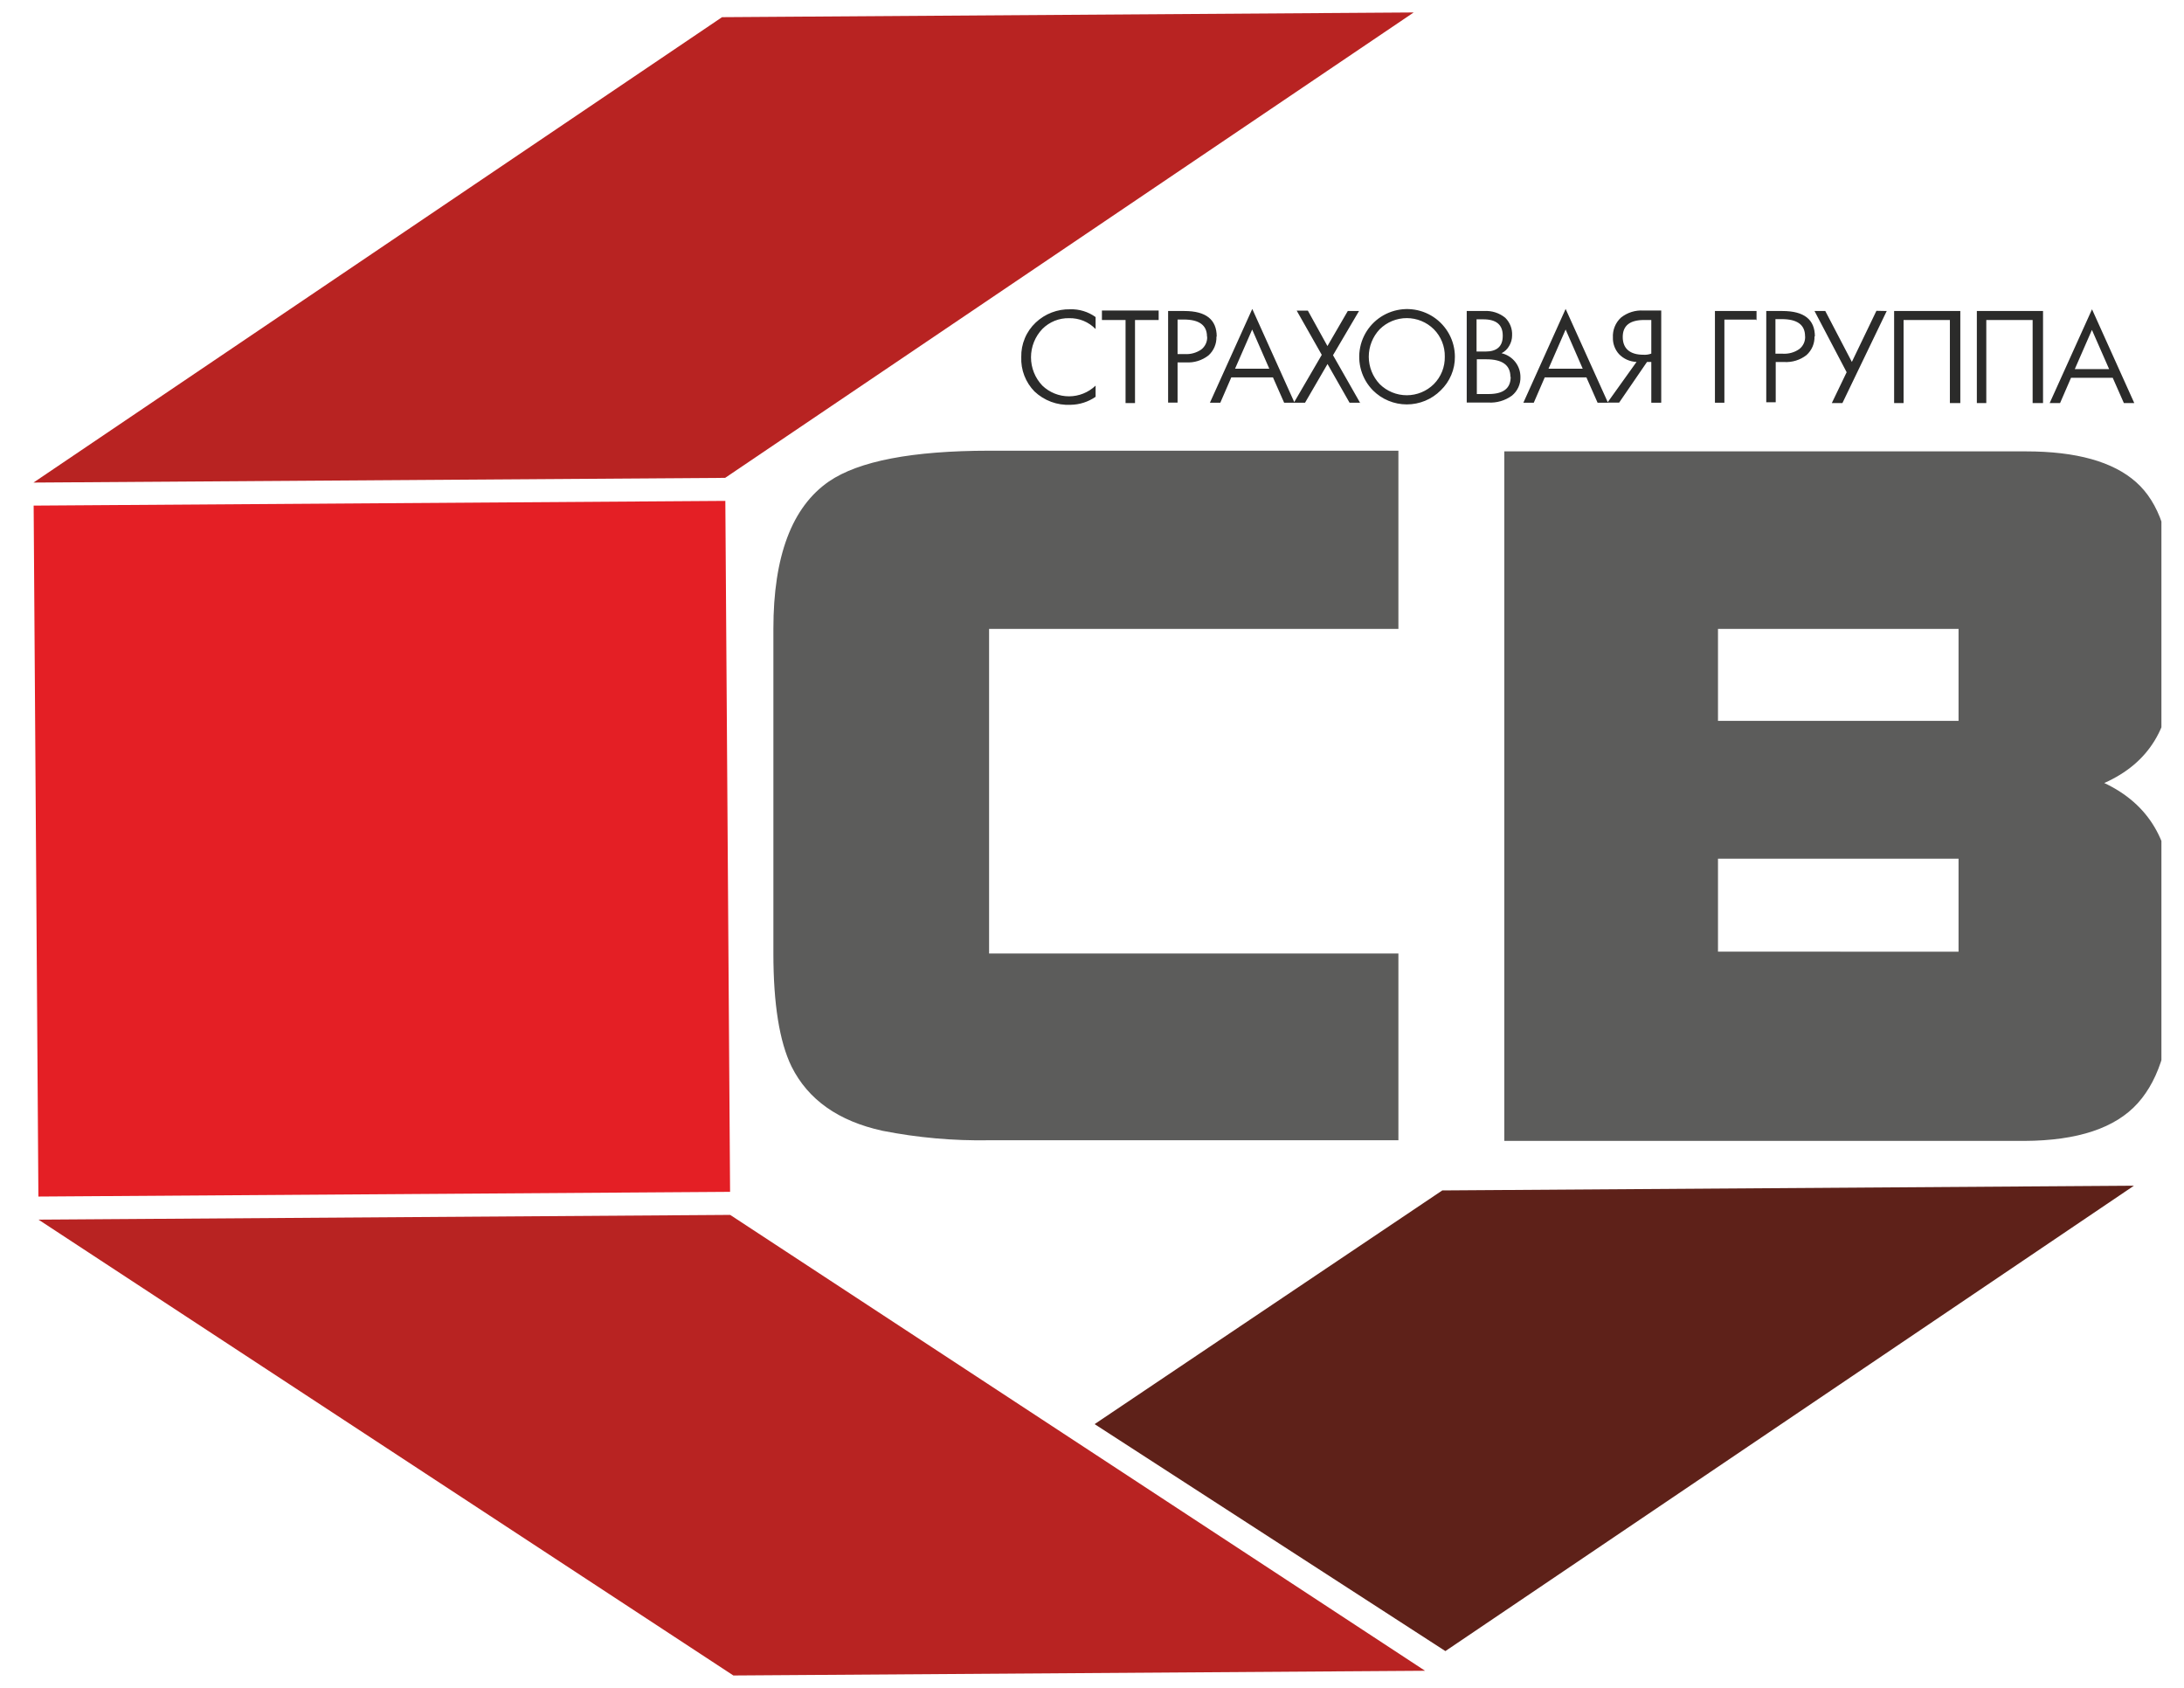 <?xml version="1.0" encoding="UTF-8"?> <svg xmlns="http://www.w3.org/2000/svg" width="88" height="68" viewBox="0 0 88 68" fill="none"> <g clip-path="url(#clip0_2031_17634)"> <path fill-rule="evenodd" clip-rule="evenodd" d="M1.349 19.442L29.218 19.252L56.962 0.502L29.093 0.692L1.349 19.442Z" fill="#B82322"></path> <path fill-rule="evenodd" clip-rule="evenodd" d="M1.547 48.207L29.417 48.017L29.226 20.18L1.356 20.37L1.547 48.207Z" fill="#E41F25"></path> <path fill-rule="evenodd" clip-rule="evenodd" d="M29.55 67.502L57.42 67.312L29.421 48.946L1.551 49.137L29.55 67.502Z" fill="#B82322"></path> <path d="M56.346 45.939H39.853C38.413 45.964 36.975 45.836 35.563 45.558C33.785 45.17 32.562 44.307 31.894 42.97C31.406 41.968 31.162 40.446 31.162 38.404V25.336C31.162 22.405 31.909 20.425 33.402 19.395C34.609 18.573 36.759 18.161 39.853 18.158H56.346V25.336H39.853V38.415H56.346V45.939ZM87.492 39.698C87.492 41.857 87.041 43.438 86.139 44.443C85.238 45.448 83.714 45.955 81.567 45.965H60.613V18.185H81.625C83.657 18.185 85.137 18.597 86.067 19.422C86.997 20.246 87.472 21.652 87.492 23.638V27.113C87.492 29.269 86.59 30.747 84.787 31.546C86.593 32.396 87.495 33.927 87.492 36.139V39.698ZM78.916 29.042V25.336H69.223V29.042H78.916ZM78.916 38.343V34.594H69.223V38.339L78.916 38.343Z" fill="#5C5C5B"></path> <path d="M44.141 15.989C43.844 16.193 43.495 16.304 43.135 16.309C42.869 16.322 42.604 16.281 42.354 16.189C42.105 16.096 41.877 15.955 41.683 15.772C41.504 15.589 41.365 15.372 41.273 15.133C41.181 14.894 41.139 14.639 41.15 14.383C41.144 14.124 41.193 13.866 41.294 13.627C41.394 13.387 41.544 13.172 41.733 12.994C42.107 12.641 42.605 12.45 43.12 12.461C43.487 12.449 43.847 12.559 44.145 12.774V13.257C44.007 13.114 43.84 13.001 43.656 12.925C43.471 12.85 43.273 12.814 43.074 12.819C42.875 12.815 42.677 12.851 42.492 12.926C42.308 13.001 42.14 13.112 42 13.253C41.706 13.561 41.542 13.97 41.542 14.395C41.542 14.82 41.706 15.229 42 15.536C42.288 15.812 42.672 15.967 43.072 15.967C43.472 15.967 43.856 15.812 44.145 15.536V15.989H44.141ZM46.686 12.892H45.733V16.24H45.352V12.892H44.4V12.511H46.686V12.892ZM49.014 13.561C49.019 13.704 48.993 13.847 48.937 13.978C48.881 14.11 48.797 14.227 48.69 14.322C48.434 14.521 48.114 14.62 47.791 14.6H47.448V16.221H47.067V12.53H47.722C48.591 12.53 49.025 12.874 49.025 13.561H49.014ZM48.633 13.561C48.633 13.101 48.32 12.873 47.696 12.873H47.448V14.265H47.737C47.973 14.28 48.206 14.216 48.4 14.083C48.48 14.022 48.543 13.942 48.585 13.852C48.627 13.761 48.646 13.661 48.64 13.561H48.633ZM52.161 16.225H51.742L51.292 15.205H49.612L49.17 16.225H48.751L50.458 12.446L52.161 16.225ZM51.144 14.855L50.454 13.276L49.764 14.855H51.144ZM54.812 16.225H54.378L53.49 14.665L52.584 16.225H52.134L53.258 14.296L52.248 12.515H52.698L53.487 13.942L54.306 12.53H54.759L53.711 14.311L54.809 16.24L54.812 16.225ZM58.622 14.368C58.625 14.621 58.576 14.873 58.477 15.106C58.379 15.34 58.234 15.551 58.051 15.727C57.872 15.906 57.659 16.049 57.425 16.146C57.19 16.243 56.939 16.293 56.685 16.293C56.431 16.293 56.18 16.243 55.946 16.146C55.711 16.049 55.498 15.906 55.319 15.727C55.098 15.502 54.935 15.226 54.846 14.923C54.756 14.62 54.743 14.3 54.806 13.991C54.869 13.682 55.008 13.393 55.209 13.15C55.41 12.907 55.669 12.717 55.961 12.597C56.253 12.477 56.57 12.43 56.884 12.461C57.199 12.492 57.501 12.6 57.764 12.775C58.026 12.95 58.242 13.187 58.392 13.464C58.542 13.742 58.621 14.053 58.622 14.368ZM58.215 14.368C58.219 14.164 58.182 13.961 58.106 13.771C58.03 13.582 57.917 13.409 57.773 13.264C57.483 12.977 57.091 12.816 56.683 12.816C56.275 12.816 55.883 12.977 55.593 13.264C55.31 13.563 55.152 13.959 55.152 14.37C55.152 14.781 55.31 15.177 55.593 15.476C55.883 15.763 56.275 15.924 56.683 15.924C57.091 15.924 57.483 15.763 57.773 15.476C57.917 15.33 58.031 15.157 58.107 14.967C58.183 14.777 58.219 14.573 58.215 14.368ZM61.263 15.179C61.269 15.323 61.241 15.468 61.181 15.6C61.122 15.732 61.032 15.848 60.92 15.94C60.644 16.14 60.307 16.238 59.967 16.218H59.099V12.53H59.796C60.106 12.509 60.413 12.607 60.653 12.804C60.746 12.897 60.819 13.008 60.866 13.13C60.914 13.253 60.934 13.384 60.927 13.516C60.927 13.662 60.887 13.805 60.813 13.93C60.742 14.06 60.633 14.165 60.501 14.231C60.721 14.281 60.918 14.407 61.057 14.585C61.193 14.759 61.265 14.973 61.263 15.194V15.179ZM60.55 13.519C60.55 13.082 60.287 12.865 59.769 12.865H59.495V14.163H59.853C60.318 14.163 60.55 13.953 60.55 13.535V13.519ZM60.859 15.182C60.859 14.711 60.535 14.475 59.887 14.475H59.506V15.875H59.979C60.573 15.875 60.87 15.647 60.87 15.182H60.859ZM64.791 16.225H64.372L63.922 15.205H62.242L61.8 16.225H61.381L63.084 12.446L64.791 16.225ZM63.773 14.855L63.084 13.276L62.394 14.855H63.773ZM66.917 16.225H66.536V14.581H66.364L65.24 16.221H64.768L65.941 14.581C65.673 14.572 65.418 14.459 65.233 14.265C65.069 14.083 64.981 13.844 64.989 13.599C64.981 13.45 65.005 13.301 65.061 13.162C65.117 13.023 65.203 12.898 65.313 12.796C65.57 12.591 65.895 12.489 66.223 12.511H66.936V16.221L66.917 16.225ZM66.536 14.231V12.892H66.246C65.671 12.892 65.385 13.12 65.385 13.576C65.385 14.033 65.663 14.292 66.216 14.292C66.324 14.3 66.433 14.284 66.536 14.246V14.231ZM70.757 12.876H69.481V16.225H69.1V12.53H70.776V12.911L70.757 12.876ZM73.112 13.546C73.117 13.689 73.091 13.831 73.035 13.963C72.979 14.094 72.894 14.212 72.788 14.307C72.532 14.506 72.212 14.604 71.889 14.585H71.549V16.206H71.168V12.53H71.82C72.694 12.53 73.129 12.874 73.127 13.561L73.112 13.546ZM72.731 13.546C72.731 13.086 72.418 12.857 71.793 12.857H71.538V14.25H71.831C72.067 14.265 72.3 14.201 72.494 14.067C72.574 14.007 72.637 13.927 72.679 13.836C72.721 13.745 72.74 13.646 72.734 13.546H72.731ZM76.022 12.53L74.236 16.24H73.809L74.407 14.996L73.112 12.53H73.546L74.617 14.581L75.607 12.522L76.022 12.53ZM78.948 16.24H78.567V12.892H76.701V16.24H76.32V12.53H78.987V16.24H78.948ZM82.282 16.24H81.901V12.892H80.034V16.24H79.653V12.53H82.32V16.24H82.282ZM85.997 16.24H85.578L85.128 15.22H83.448L83.006 16.24H82.587L84.294 12.461L85.997 16.24ZM84.983 14.87L84.29 13.291L83.6 14.87H84.983Z" fill="#2B2B2A"></path> <path fill-rule="evenodd" clip-rule="evenodd" d="M44.105 57.375L58.239 66.519L85.983 47.77L58.114 47.96L44.105 57.375Z" fill="#5E2119"></path> </g> <defs> <clipPath id="clip0_2031_17634"> <rect width="86.143" height="67" fill="white" transform="translate(0.947 0.5)"></rect> </clipPath> </defs> </svg> 